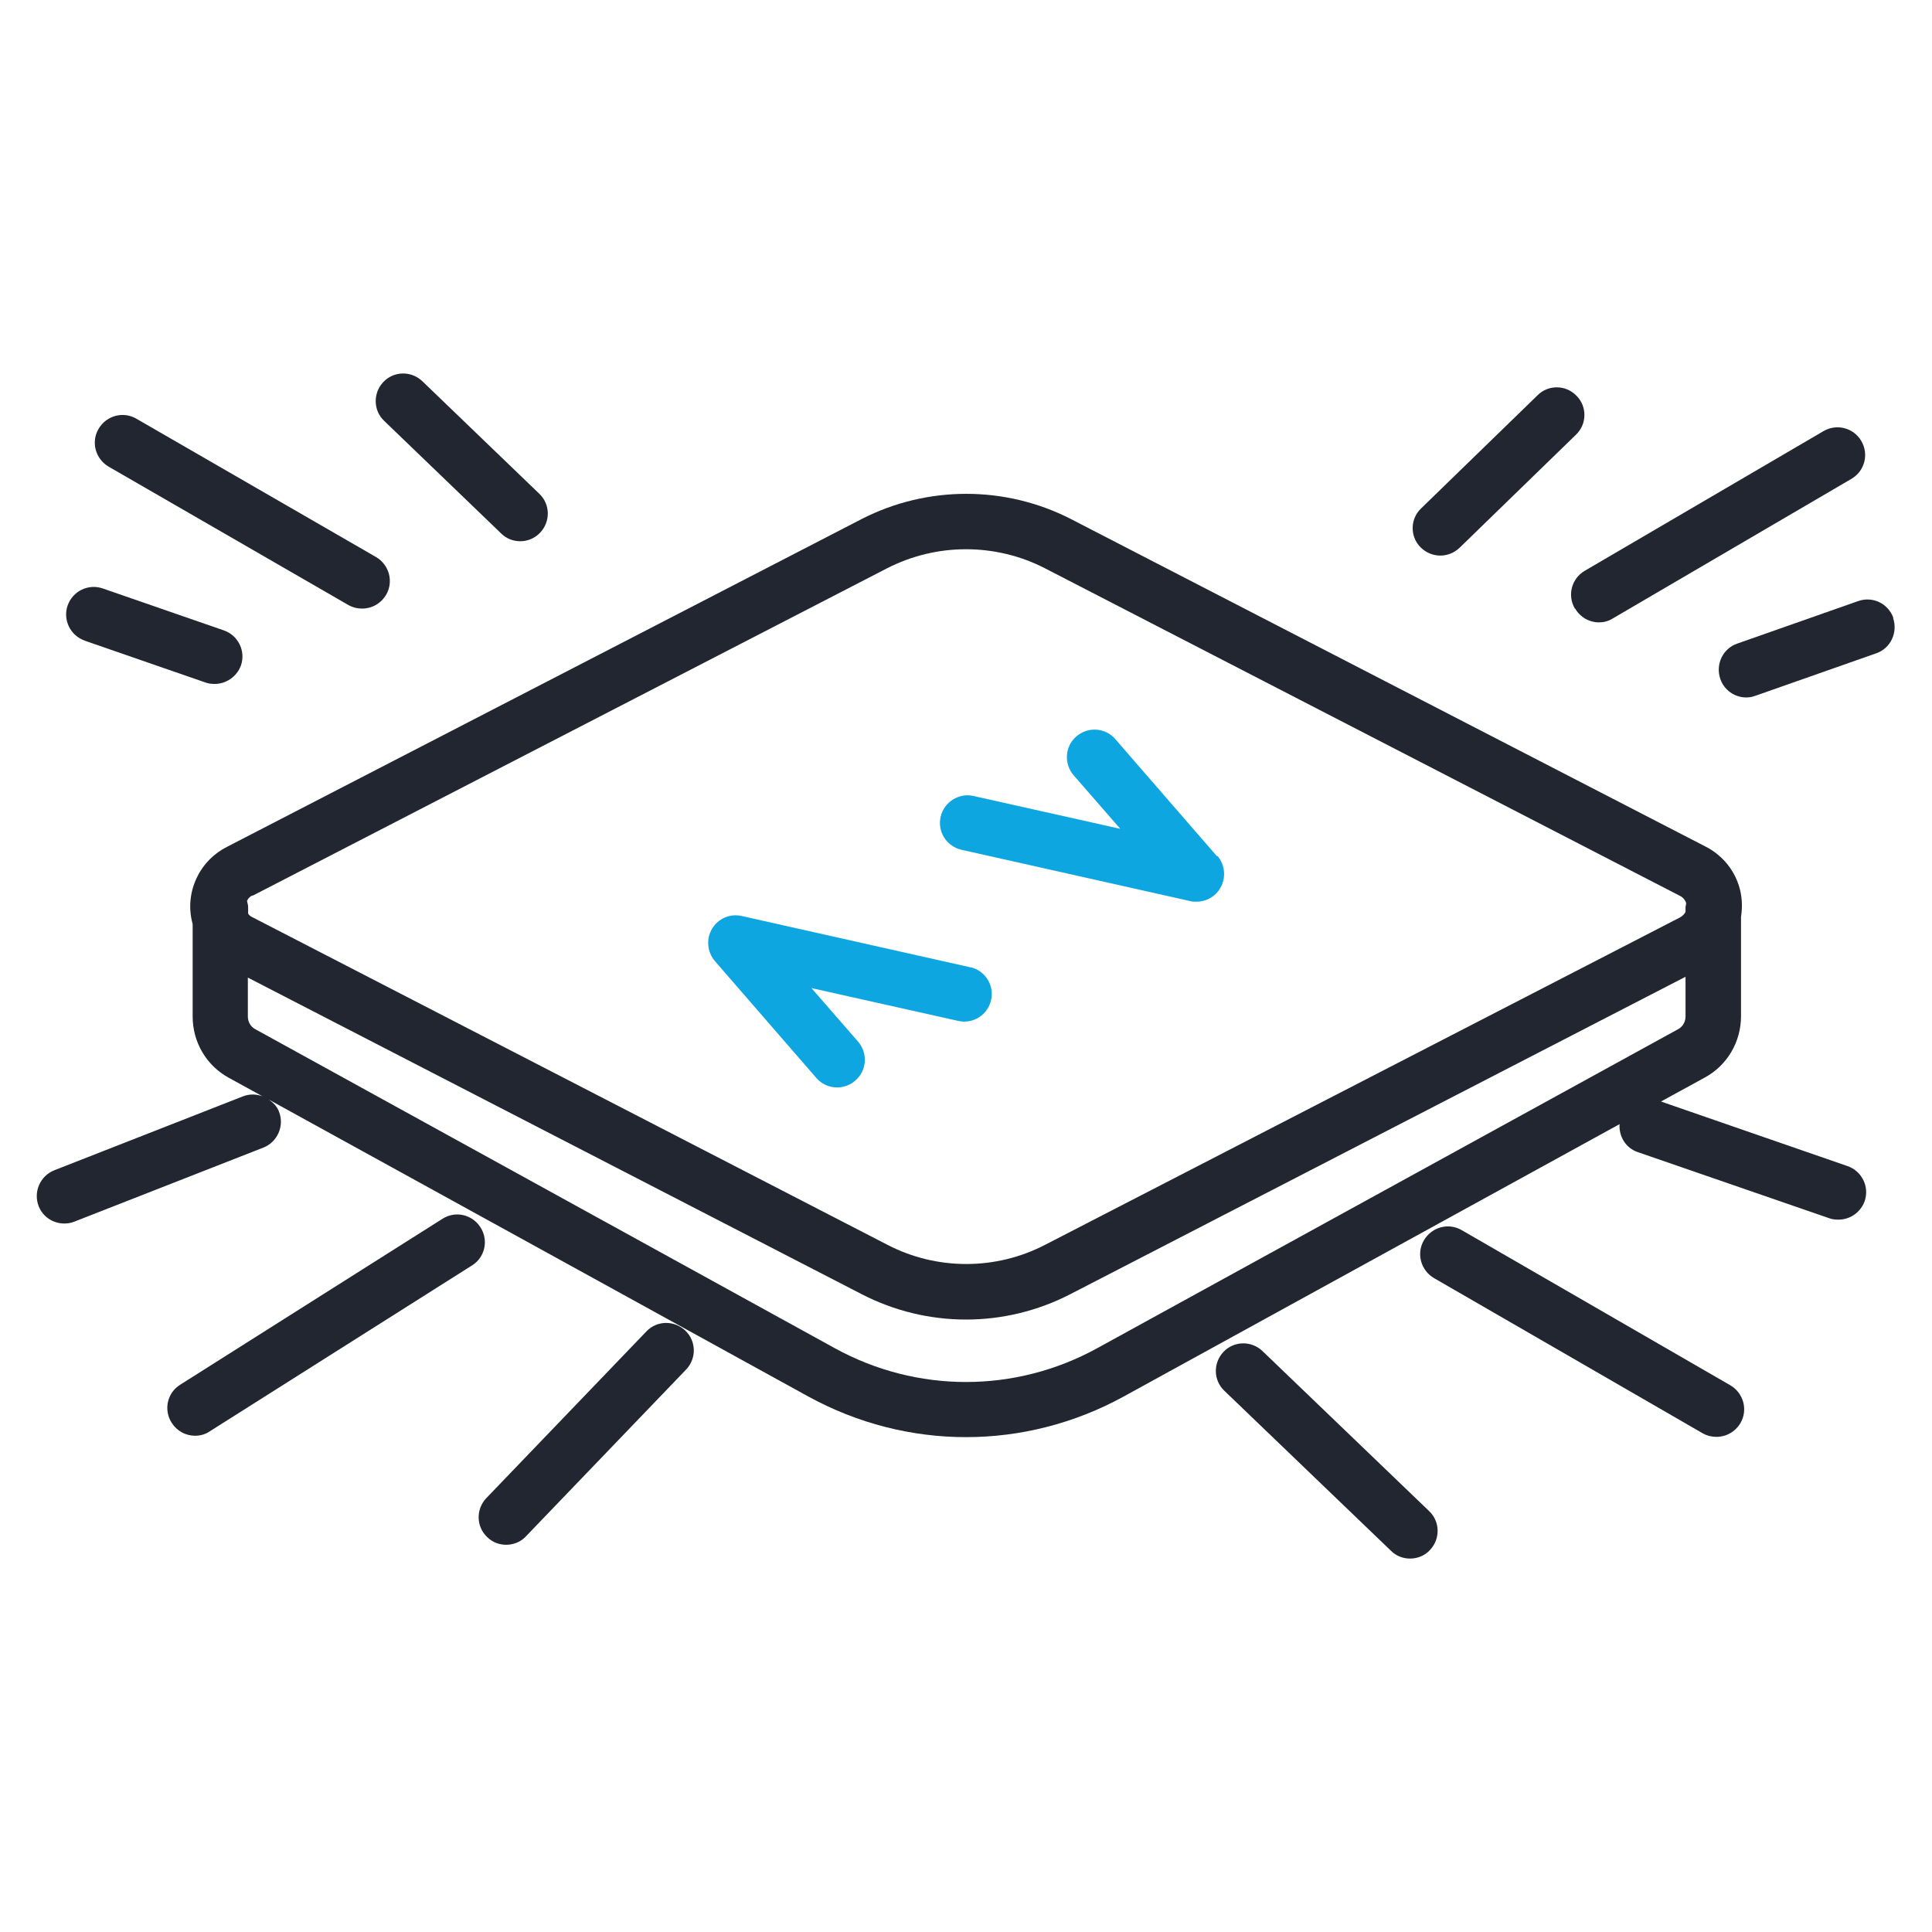 <?xml version="1.0" encoding="UTF-8"?>
<svg id="Ebene_1" data-name="Ebene 1" xmlns="http://www.w3.org/2000/svg" width="70" height="70" viewBox="0 0 70 70">
  <defs>
    <style>
      .cls-1 {
        fill: #0ea6e0;
      }

      .cls-2 {
        fill: #212630;
      }
    </style>
  </defs>
  <g id="primary">
    <path class="cls-1" d="M44.09,31.02l-3.68-4.24c-.36-.42-.99-.46-1.41-.1-.42,.36-.46,.99-.1,1.41l1.69,1.94-5.32-1.19c-.53-.12-1.07,.22-1.19,.76-.12,.54,.22,1.07,.76,1.19l8.29,1.86c.07,.02,.15,.02,.22,.02,.35,0,.68-.18,.86-.49,.22-.37,.18-.84-.1-1.17Z"/>
    <path class="cls-1" d="M35.17,35.05l-8.29-1.86c-.43-.1-.86,.09-1.08,.46-.22,.37-.18,.84,.1,1.17l3.68,4.24c.2,.23,.48,.34,.75,.34,.23,0,.47-.08,.66-.25,.42-.36,.46-.99,.1-1.41l-1.69-1.94,5.32,1.19c.54,.12,1.07-.22,1.19-.76,.12-.54-.22-1.07-.76-1.19Z"/>
  </g>
  <g id="color-sw">
    <path class="cls-2" d="M3.94,16.91l8.68,5.01c.16,.09,.33,.13,.5,.13,.35,0,.68-.18,.87-.5,.28-.48,.11-1.09-.37-1.37L4.94,15.17c-.48-.28-1.09-.11-1.37,.37-.28,.48-.11,1.09,.37,1.37Z"/>
    <path class="cls-2" d="M62.69,50.19l-9.73-5.62c-.48-.28-1.09-.11-1.37,.37-.28,.48-.11,1.09,.37,1.37l9.73,5.62c.16,.09,.33,.13,.5,.13,.35,0,.68-.18,.87-.5,.28-.48,.11-1.09-.37-1.37Z"/>
    <path class="cls-2" d="M45.74,48.95c-.4-.38-1.03-.37-1.41,.03-.38,.4-.37,1.03,.03,1.41l6.04,5.8c.19,.19,.44,.28,.69,.28,.26,0,.53-.1,.72-.31,.38-.4,.37-1.03-.03-1.41l-6.04-5.8Z"/>
    <path class="cls-2" d="M18.16,19.33c.19,.19,.44,.28,.69,.28,.26,0,.52-.1,.72-.31,.38-.4,.37-1.03-.03-1.41l-4.24-4.08c-.4-.38-1.03-.37-1.41,.03s-.37,1.03,.03,1.41l4.24,4.08Z"/>
    <path class="cls-2" d="M3.06,23.21l4.39,1.52c.11,.04,.22,.05,.33,.05,.41,0,.8-.26,.95-.67,.18-.52-.1-1.09-.62-1.27l-4.39-1.52c-.52-.18-1.09,.1-1.27,.62-.18,.52,.1,1.09,.62,1.27Z"/>
    <path class="cls-2" d="M66.94,42.25l-6.76-2.34,1.59-.87c.81-.44,1.31-1.29,1.31-2.22v-3.6c.06-.38,.04-.77-.08-1.14-.2-.62-.64-1.12-1.21-1.41l-23-11.87c-2.37-1.21-5.19-1.21-7.56,0L8.23,30.68c-.46,.23-.85,.61-1.08,1.08-.27,.54-.33,1.14-.17,1.72v3.35c0,.93,.5,1.78,1.31,2.22l1.22,.67c-.22-.08-.46-.09-.7,0l-6.84,2.68c-.51,.2-.77,.78-.57,1.3,.15,.39,.53,.63,.93,.63,.12,0,.25-.02,.37-.07l6.84-2.68c.51-.2,.77-.78,.57-1.3-.07-.19-.21-.33-.37-.44l19.55,10.76c1.79,.98,3.75,1.47,5.71,1.47s3.92-.49,5.71-1.47l17.97-9.87c-.03,.44,.22,.86,.65,1.01l6.95,2.4c.11,.04,.22,.05,.33,.05,.42,0,.8-.26,.95-.67,.18-.52-.1-1.09-.62-1.27ZM9.14,32.46l23-11.87c.9-.46,1.88-.69,2.86-.69s1.97,.23,2.86,.69l23.01,11.87c.14,.07,.2,.19,.22,.25,0,0,0,.03,0,.04,0,.04-.02,.08-.02,.12v.14s0,.02,0,.03c-.04,.08-.11,.15-.2,.2l-23,11.86c-1.79,.93-3.93,.93-5.72,0h0l-23.01-11.87c-.07-.03-.12-.08-.15-.13v-.24c0-.08-.03-.15-.04-.22h0c.04-.09,.11-.16,.2-.2Zm30.61,16.39c-2.97,1.63-6.53,1.63-9.5,0l-21-11.56c-.17-.09-.27-.27-.27-.46v-1.41l22.24,11.47c1.18,.61,2.48,.92,3.78,.92s2.6-.31,3.78-.92l22.29-11.5v1.44c0,.19-.1,.37-.27,.46l-21.05,11.56Z"/>
    <path class="cls-2" d="M57.07,22.05c.19,.32,.52,.5,.86,.5,.17,0,.34-.04,.5-.14l8.65-5.06c.48-.28,.64-.89,.36-1.37-.28-.48-.89-.64-1.37-.36l-8.65,5.06c-.48,.28-.64,.89-.36,1.37Z"/>
    <path class="cls-2" d="M17.41,44.47c-.3-.47-.91-.61-1.38-.31l-9.5,6.01c-.47,.29-.61,.91-.31,1.38,.19,.3,.51,.47,.85,.47,.18,0,.37-.05,.53-.16l9.5-6.01c.47-.29,.61-.91,.31-1.38Z"/>
    <path class="cls-2" d="M23.42,48.24l-5.8,6.04c-.38,.4-.37,1.03,.03,1.41,.19,.19,.44,.28,.69,.28,.26,0,.53-.1,.72-.31l5.8-6.04c.38-.4,.37-1.03-.03-1.41-.4-.38-1.03-.37-1.41,.03Z"/>
    <path class="cls-2" d="M52.18,20.13c.25,0,.5-.09,.7-.28l4.22-4.1c.4-.38,.41-1.02,.02-1.41-.38-.4-1.02-.41-1.41-.02l-4.22,4.1c-.4,.38-.41,1.02-.02,1.41,.2,.2,.46,.3,.72,.3Z"/>
    <path class="cls-2" d="M68.6,22.39c-.18-.52-.75-.8-1.28-.61l-4.38,1.54c-.52,.18-.79,.75-.61,1.28,.14,.41,.53,.67,.94,.67,.11,0,.22-.02,.33-.06l4.38-1.54c.52-.18,.79-.75,.61-1.28Z"/>
  </g>
</svg>